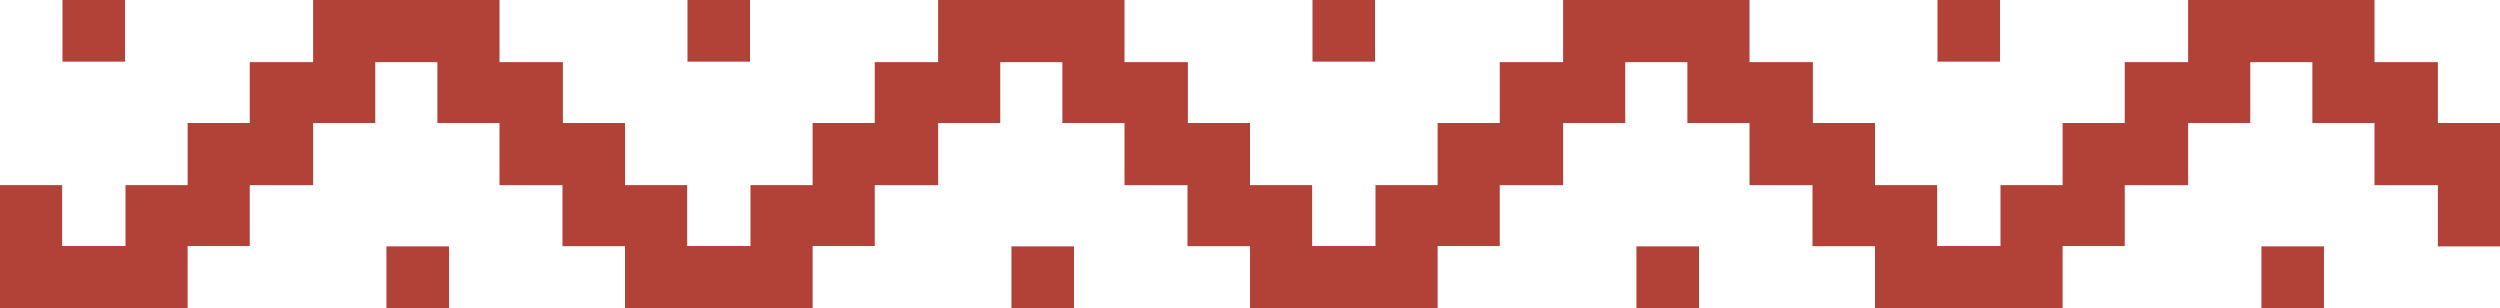<?xml version="1.0" encoding="UTF-8"?> <svg xmlns="http://www.w3.org/2000/svg" width="2012" height="248" viewBox="0 0 2012 248" fill="none"><path d="M402 50H453V99H503V149H553V198H604V149H654V99H704V50H755V0H905V50H956V99H1006V149H1056V198H1107V149H1157V99H1207V50H1258V0H1408V50H1459V99H1509V149H1559V198H1610V149H1660V99H1710V50H1761V0H1911V50H1962V99H2012V198.287H1962V149H1911V99H1861V50H1811V99H1761V149H1710V198H1660V248H1509V198.11H1458.69V149.11H1459V149H1408V99H1358V50H1308V99H1258V149H1207V198H1157V248H1006V198.11H955.691V149.11H956V149H905V99H855V50H805V99H755V149H704V198H654V248H503V198.11H452.691V149.11H453V149H402V99H352V50H302V99H252V149H201V198H151V248H0V149H50V198H101V149H151V99H201V50H252V0H402V50ZM361.342 247.888H311.012V198.287H361.342V247.888ZM864.342 247.888H814.012V198.287H864.342V247.888ZM1367.34 247.888H1317.01V198.287H1367.34V247.888ZM1870.34 247.888H1820.01V198.287H1870.34V247.888ZM100.615 49.614H50.285V0.014H100.615V49.614ZM603.615 49.614H553.285V0.014H603.615V49.614ZM1106.62 49.614H1056.29V0.014H1106.62V49.614ZM1609.62 49.614H1559.29V0.014H1609.62V49.614Z" fill="#B24137"></path></svg> 
